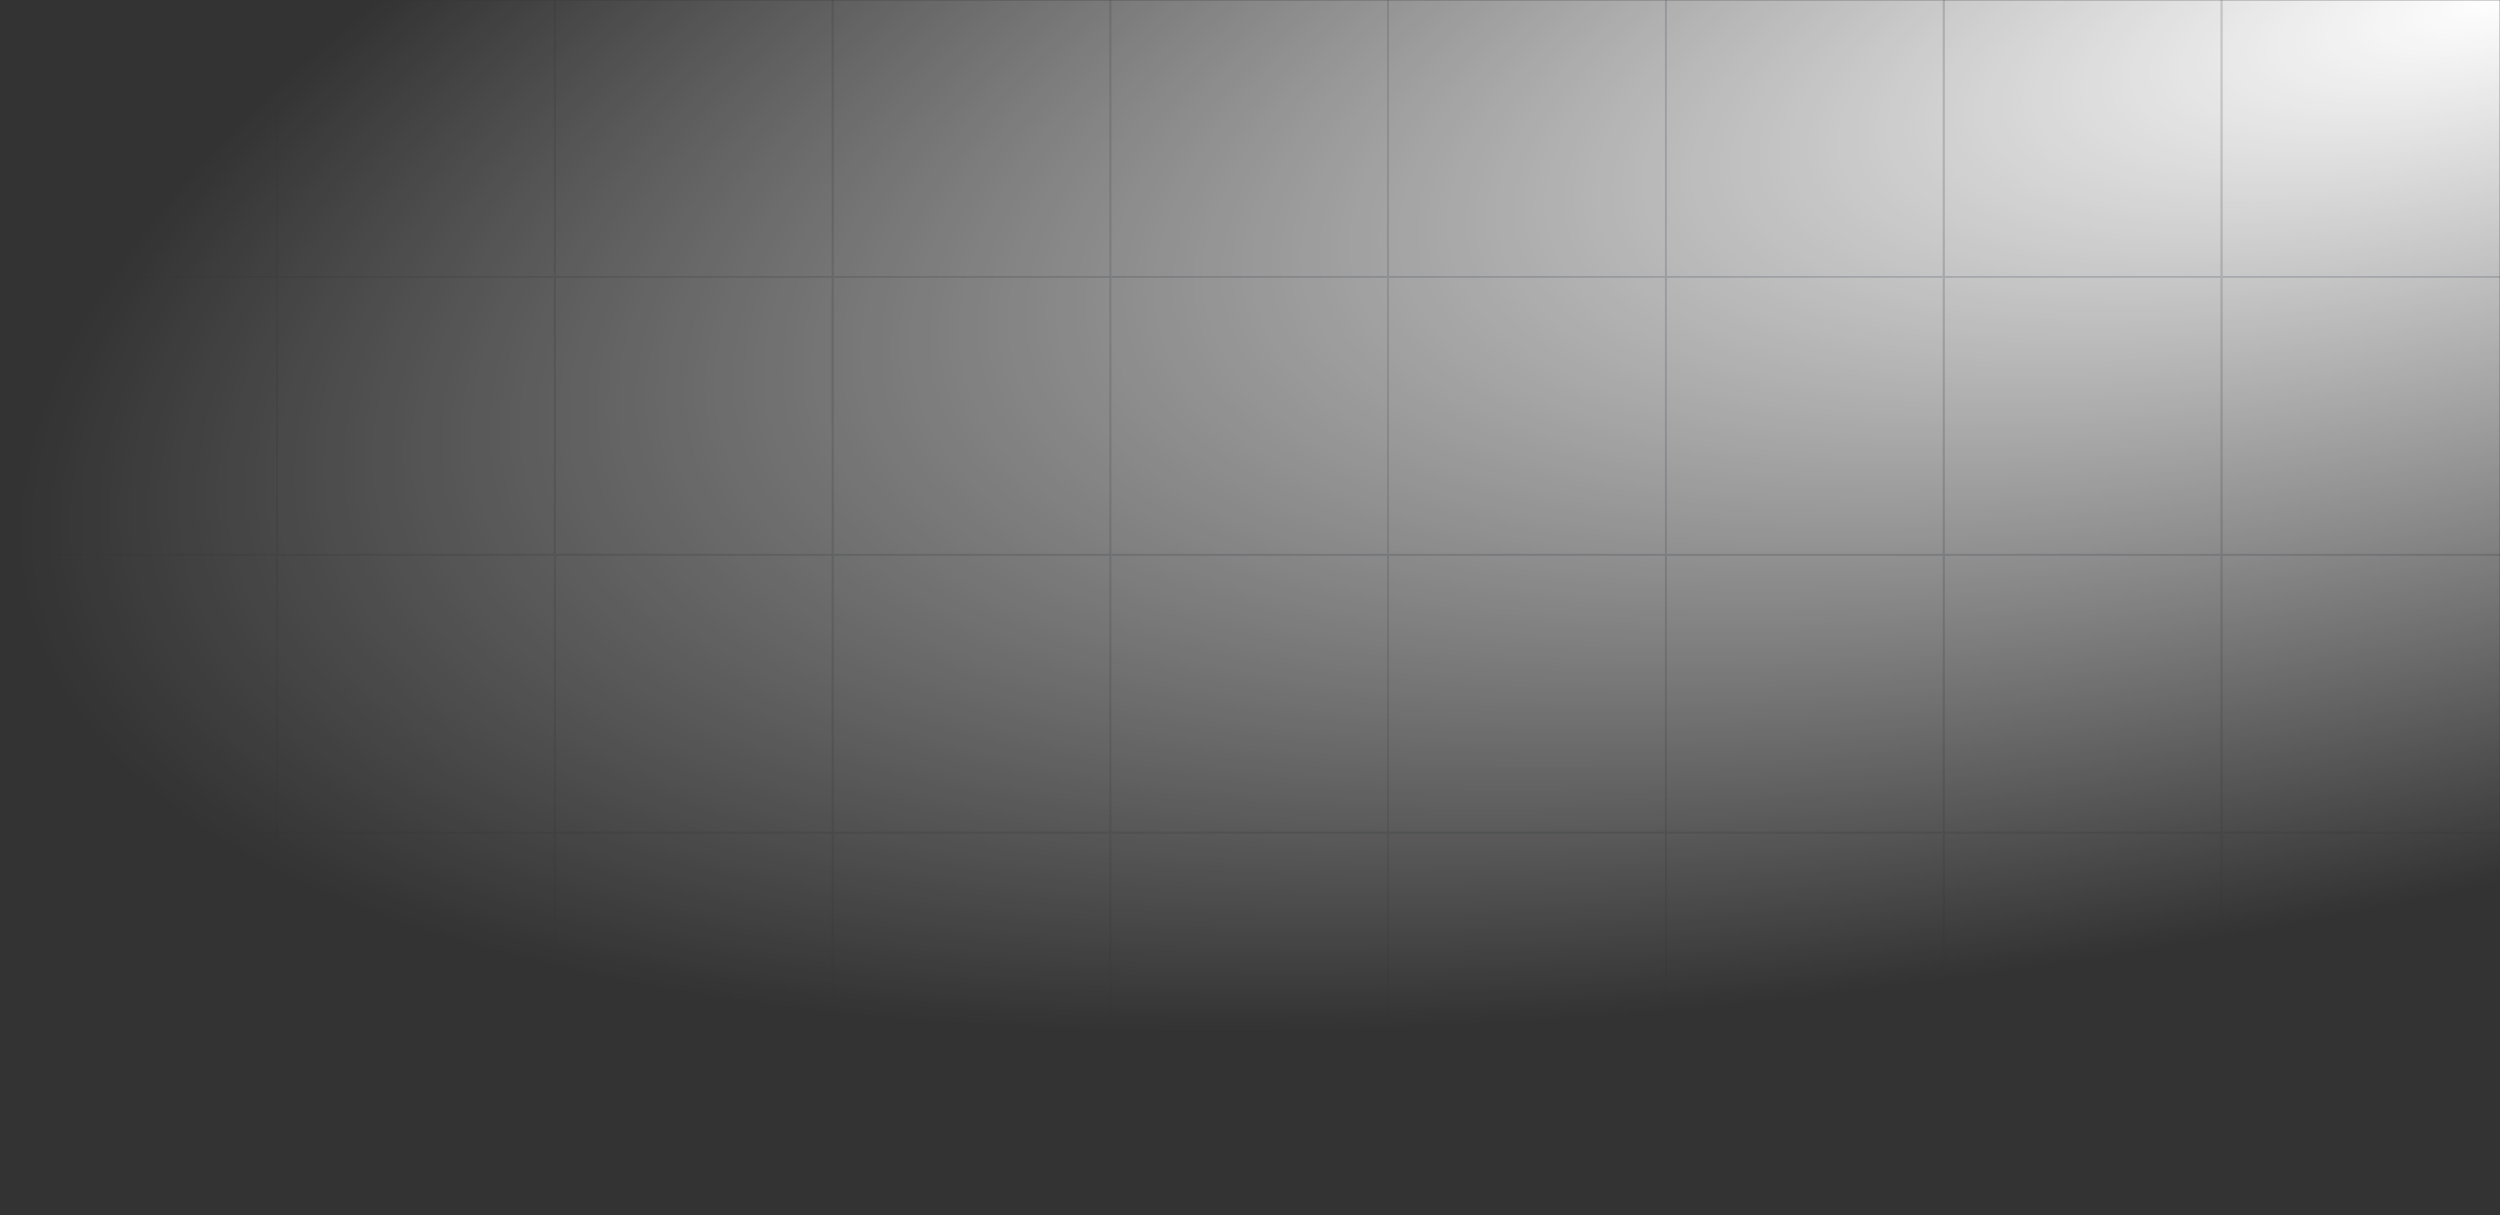 <svg xmlns="http://www.w3.org/2000/svg" width="1440" height="700" viewBox="0 0 1440 700" fill="none"><rect x="0" y="0" width="1440" height="700" fill="#333333" stroke="none"/><mask id="mask0_40_8024" style="mask-type:alpha" maskUnits="userSpaceOnUse" x="0" y="0" width="1440" height="700"><path d="M0 0H1440V700H0V0Z" fill="url(#paint0_radial_40_8024)"></path></mask><g mask="url(#mask0_40_8024)"><mask id="path-2-inside-1_40_8024" fill="white"><path d="M0 0H160V160H0V0Z"></path></mask><path d="M0 0H160V160H0V0Z" fill="white"></path><path d="M160 160V161H161V160H160ZM159 0V160H161V0H159ZM160 159H0V161H160V159Z" fill="#D1D5DB" mask="url(#path-2-inside-1_40_8024)"></path><mask id="path-4-inside-2_40_8024" fill="white"><path d="M160 0H320V160H160V0Z"></path></mask><path d="M160 0H320V160H160V0Z" fill="white"></path><path d="M320 160V161H321V160H320ZM319 0V160H321V0H319ZM320 159H160V161H320V159Z" fill="#D1D5DB" mask="url(#path-4-inside-2_40_8024)"></path><mask id="path-6-inside-3_40_8024" fill="white"><path d="M320 0H480V160H320V0Z"></path></mask><path d="M320 0H480V160H320V0Z" fill="white"></path><path d="M480 160V161H481V160H480ZM479 0V160H481V0H479ZM480 159H320V161H480V159Z" fill="#D1D5DB" mask="url(#path-6-inside-3_40_8024)"></path><mask id="path-8-inside-4_40_8024" fill="white"><path d="M480 0H640V160H480V0Z"></path></mask><path d="M480 0H640V160H480V0Z" fill="white"></path><path d="M640 160V161H641V160H640ZM639 0V160H641V0H639ZM640 159H480V161H640V159Z" fill="#D1D5DB" mask="url(#path-8-inside-4_40_8024)"></path><mask id="path-10-inside-5_40_8024" fill="white"><path d="M640 0H800V160H640V0Z"></path></mask><path d="M640 0H800V160H640V0Z" fill="white"></path><path d="M800 160V161H801V160H800ZM799 0V160H801V0H799ZM800 159H640V161H800V159Z" fill="#D1D5DB" mask="url(#path-10-inside-5_40_8024)"></path><mask id="path-12-inside-6_40_8024" fill="white"><path d="M800 0H960V160H800V0Z"></path></mask><path d="M800 0H960V160H800V0Z" fill="white"></path><path d="M960 160V161H961V160H960ZM959 0V160H961V0H959ZM960 159H800V161H960V159Z" fill="#D1D5DB" mask="url(#path-12-inside-6_40_8024)"></path><mask id="path-14-inside-7_40_8024" fill="white"><path d="M960 0H1120V160H960V0Z"></path></mask><path d="M960 0H1120V160H960V0Z" fill="white"></path><path d="M1120 160V161H1121V160H1120ZM1119 0V160H1121V0H1119ZM1120 159H960V161H1120V159Z" fill="#D1D5DB" mask="url(#path-14-inside-7_40_8024)"></path><mask id="path-16-inside-8_40_8024" fill="white"><path d="M1120 0H1280V160H1120V0Z"></path></mask><path d="M1120 0H1280V160H1120V0Z" fill="white"></path><path d="M1280 160V161H1281V160H1280ZM1279 0V160H1281V0H1279ZM1280 159H1120V161H1280V159Z" fill="#D1D5DB" mask="url(#path-16-inside-8_40_8024)"></path><mask id="path-18-inside-9_40_8024" fill="white"><path d="M1280 0H1440V160H1280V0Z"></path></mask><path d="M1280 0H1440V160H1280V0Z" fill="white"></path><path d="M1440 159H1280V161H1440V159Z" fill="#D1D5DB" mask="url(#path-18-inside-9_40_8024)"></path><mask id="path-20-inside-10_40_8024" fill="white"><path d="M0 160H160V320H0V160Z"></path></mask><path d="M0 160H160V320H0V160Z" fill="white"></path><path d="M160 320V321H161V320H160ZM159 160V320H161V160H159ZM160 319H0V321H160V319Z" fill="#D1D5DB" mask="url(#path-20-inside-10_40_8024)"></path><mask id="path-22-inside-11_40_8024" fill="white"><path d="M160 160H320V320H160V160Z"></path></mask><path d="M160 160H320V320H160V160Z" fill="white"></path><path d="M320 320V321H321V320H320ZM319 160V320H321V160H319ZM320 319H160V321H320V319Z" fill="#D1D5DB" mask="url(#path-22-inside-11_40_8024)"></path><mask id="path-24-inside-12_40_8024" fill="white"><path d="M320 160H480V320H320V160Z"></path></mask><path d="M320 160H480V320H320V160Z" fill="white"></path><path d="M480 320V321H481V320H480ZM479 160V320H481V160H479ZM480 319H320V321H480V319Z" fill="#D1D5DB" mask="url(#path-24-inside-12_40_8024)"></path><mask id="path-26-inside-13_40_8024" fill="white"><path d="M480 160H640V320H480V160Z"></path></mask><path d="M480 160H640V320H480V160Z" fill="white"></path><path d="M640 320V321H641V320H640ZM639 160V320H641V160H639ZM640 319H480V321H640V319Z" fill="#D1D5DB" mask="url(#path-26-inside-13_40_8024)"></path><mask id="path-28-inside-14_40_8024" fill="white"><path d="M640 160H800V320H640V160Z"></path></mask><path d="M640 160H800V320H640V160Z" fill="white"></path><path d="M800 320V321H801V320H800ZM799 160V320H801V160H799ZM800 319H640V321H800V319Z" fill="#D1D5DB" mask="url(#path-28-inside-14_40_8024)"></path><mask id="path-30-inside-15_40_8024" fill="white"><path d="M800 160H960V320H800V160Z"></path></mask><path d="M800 160H960V320H800V160Z" fill="white"></path><path d="M960 320V321H961V320H960ZM959 160V320H961V160H959ZM960 319H800V321H960V319Z" fill="#D1D5DB" mask="url(#path-30-inside-15_40_8024)"></path><mask id="path-32-inside-16_40_8024" fill="white"><path d="M960 160H1120V320H960V160Z"></path></mask><path d="M960 160H1120V320H960V160Z" fill="white"></path><path d="M1120 320V321H1121V320H1120ZM1119 160V320H1121V160H1119ZM1120 319H960V321H1120V319Z" fill="#D1D5DB" mask="url(#path-32-inside-16_40_8024)"></path><mask id="path-34-inside-17_40_8024" fill="white"><path d="M1120 160H1280V320H1120V160Z"></path></mask><path d="M1120 160H1280V320H1120V160Z" fill="white"></path><path d="M1280 320V321H1281V320H1280ZM1279 160V320H1281V160H1279ZM1280 319H1120V321H1280V319Z" fill="#D1D5DB" mask="url(#path-34-inside-17_40_8024)"></path><mask id="path-36-inside-18_40_8024" fill="white"><path d="M1280 160H1440V320H1280V160Z"></path></mask><path d="M1280 160H1440V320H1280V160Z" fill="white"></path><path d="M1440 319H1280V321H1440V319Z" fill="#D1D5DB" mask="url(#path-36-inside-18_40_8024)"></path><mask id="path-38-inside-19_40_8024" fill="white"><path d="M0 320H160V480H0V320Z"></path></mask><path d="M0 320H160V480H0V320Z" fill="white"></path><path d="M160 480V481H161V480H160ZM159 320V480H161V320H159ZM160 479H0V481H160V479Z" fill="#D1D5DB" mask="url(#path-38-inside-19_40_8024)"></path><mask id="path-40-inside-20_40_8024" fill="white"><path d="M160 320H320V480H160V320Z"></path></mask><path d="M160 320H320V480H160V320Z" fill="white"></path><path d="M320 480V481H321V480H320ZM319 320V480H321V320H319ZM320 479H160V481H320V479Z" fill="#D1D5DB" mask="url(#path-40-inside-20_40_8024)"></path><mask id="path-42-inside-21_40_8024" fill="white"><path d="M320 320H480V480H320V320Z"></path></mask><path d="M320 320H480V480H320V320Z" fill="white"></path><path d="M480 480V481H481V480H480ZM479 320V480H481V320H479ZM480 479H320V481H480V479Z" fill="#D1D5DB" mask="url(#path-42-inside-21_40_8024)"></path><mask id="path-44-inside-22_40_8024" fill="white"><path d="M480 320H640V480H480V320Z"></path></mask><path d="M480 320H640V480H480V320Z" fill="white"></path><path d="M640 480V481H641V480H640ZM639 320V480H641V320H639ZM640 479H480V481H640V479Z" fill="#D1D5DB" mask="url(#path-44-inside-22_40_8024)"></path><mask id="path-46-inside-23_40_8024" fill="white"><path d="M640 320H800V480H640V320Z"></path></mask><path d="M640 320H800V480H640V320Z" fill="white"></path><path d="M800 480V481H801V480H800ZM799 320V480H801V320H799ZM800 479H640V481H800V479Z" fill="#D1D5DB" mask="url(#path-46-inside-23_40_8024)"></path><mask id="path-48-inside-24_40_8024" fill="white"><path d="M800 320H960V480H800V320Z"></path></mask><path d="M800 320H960V480H800V320Z" fill="white"></path><path d="M960 480V481H961V480H960ZM959 320V480H961V320H959ZM960 479H800V481H960V479Z" fill="#D1D5DB" mask="url(#path-48-inside-24_40_8024)"></path><mask id="path-50-inside-25_40_8024" fill="white"><path d="M960 320H1120V480H960V320Z"></path></mask><path d="M960 320H1120V480H960V320Z" fill="white"></path><path d="M1120 480V481H1121V480H1120ZM1119 320V480H1121V320H1119ZM1120 479H960V481H1120V479Z" fill="#D1D5DB" mask="url(#path-50-inside-25_40_8024)"></path><mask id="path-52-inside-26_40_8024" fill="white"><path d="M1120 320H1280V480H1120V320Z"></path></mask><path d="M1120 320H1280V480H1120V320Z" fill="white"></path><path d="M1280 480V481H1281V480H1280ZM1279 320V480H1281V320H1279ZM1280 479H1120V481H1280V479Z" fill="#D1D5DB" mask="url(#path-52-inside-26_40_8024)"></path><mask id="path-54-inside-27_40_8024" fill="white"><path d="M1280 320H1440V480H1280V320Z"></path></mask><path d="M1280 320H1440V480H1280V320Z" fill="white"></path><path d="M1440 479H1280V481H1440V479Z" fill="#D1D5DB" mask="url(#path-54-inside-27_40_8024)"></path><mask id="path-56-inside-28_40_8024" fill="white"><path d="M0 480H160V640H0V480Z"></path></mask><path d="M0 480H160V640H0V480Z" fill="white"></path><path d="M160 640V641H161V640H160ZM159 480V640H161V480H159ZM160 639H0V641H160V639Z" fill="#D1D5DB" mask="url(#path-56-inside-28_40_8024)"></path><mask id="path-58-inside-29_40_8024" fill="white"><path d="M160 480H320V640H160V480Z"></path></mask><path d="M160 480H320V640H160V480Z" fill="white"></path><path d="M320 640V641H321V640H320ZM319 480V640H321V480H319ZM320 639H160V641H320V639Z" fill="#D1D5DB" mask="url(#path-58-inside-29_40_8024)"></path><mask id="path-60-inside-30_40_8024" fill="white"><path d="M320 480H480V640H320V480Z"></path></mask><path d="M320 480H480V640H320V480Z" fill="white"></path><path d="M480 640V641H481V640H480ZM479 480V640H481V480H479ZM480 639H320V641H480V639Z" fill="#D1D5DB" mask="url(#path-60-inside-30_40_8024)"></path><mask id="path-62-inside-31_40_8024" fill="white"><path d="M480 480H640V640H480V480Z"></path></mask><path d="M480 480H640V640H480V480Z" fill="white"></path><path d="M640 640V641H641V640H640ZM639 480V640H641V480H639ZM640 639H480V641H640V639Z" fill="#D1D5DB" mask="url(#path-62-inside-31_40_8024)"></path><mask id="path-64-inside-32_40_8024" fill="white"><path d="M640 480H800V640H640V480Z"></path></mask><path d="M640 480H800V640H640V480Z" fill="white"></path><path d="M800 640V641H801V640H800ZM799 480V640H801V480H799ZM800 639H640V641H800V639Z" fill="#D1D5DB" mask="url(#path-64-inside-32_40_8024)"></path><mask id="path-66-inside-33_40_8024" fill="white"><path d="M800 480H960V640H800V480Z"></path></mask><path d="M800 480H960V640H800V480Z" fill="white"></path><path d="M960 640V641H961V640H960ZM959 480V640H961V480H959ZM960 639H800V641H960V639Z" fill="#D1D5DB" mask="url(#path-66-inside-33_40_8024)"></path><mask id="path-68-inside-34_40_8024" fill="white"><path d="M960 480H1120V640H960V480Z"></path></mask><path d="M960 480H1120V640H960V480Z" fill="white"></path><path d="M1120 640V641H1121V640H1120ZM1119 480V640H1121V480H1119ZM1120 639H960V641H1120V639Z" fill="#D1D5DB" mask="url(#path-68-inside-34_40_8024)"></path><mask id="path-70-inside-35_40_8024" fill="white"><path d="M1120 480H1280V640H1120V480Z"></path></mask><path d="M1120 480H1280V640H1120V480Z" fill="white"></path><path d="M1280 640V641H1281V640H1280ZM1279 480V640H1281V480H1279ZM1280 639H1120V641H1280V639Z" fill="#D1D5DB" mask="url(#path-70-inside-35_40_8024)"></path><mask id="path-72-inside-36_40_8024" fill="white"><path d="M1280 480H1440V640H1280V480Z"></path></mask><path d="M1280 480H1440V640H1280V480Z" fill="white"></path><path d="M1440 639H1280V641H1440V639Z" fill="#D1D5DB" mask="url(#path-72-inside-36_40_8024)"></path><mask id="path-74-inside-37_40_8024" fill="white"><path d="M0 640H160V800H0V640Z"></path></mask><path d="M0 640H160V800H0V640Z" fill="white"></path><path d="M160 800V801H161V800H160ZM159 640V800H161V640H159ZM160 799H0V801H160V799Z" fill="#D1D5DB" mask="url(#path-74-inside-37_40_8024)"></path><mask id="path-76-inside-38_40_8024" fill="white"><path d="M160 640H320V800H160V640Z"></path></mask><path d="M160 640H320V800H160V640Z" fill="white"></path><path d="M320 800V801H321V800H320ZM319 640V800H321V640H319ZM320 799H160V801H320V799Z" fill="#D1D5DB" mask="url(#path-76-inside-38_40_8024)"></path><mask id="path-78-inside-39_40_8024" fill="white"><path d="M320 640H480V800H320V640Z"></path></mask><path d="M320 640H480V800H320V640Z" fill="white"></path><path d="M480 800V801H481V800H480ZM479 640V800H481V640H479ZM480 799H320V801H480V799Z" fill="#D1D5DB" mask="url(#path-78-inside-39_40_8024)"></path><mask id="path-80-inside-40_40_8024" fill="white"><path d="M480 640H640V800H480V640Z"></path></mask><path d="M480 640H640V800H480V640Z" fill="white"></path><path d="M640 800V801H641V800H640ZM639 640V800H641V640H639ZM640 799H480V801H640V799Z" fill="#D1D5DB" mask="url(#path-80-inside-40_40_8024)"></path><mask id="path-82-inside-41_40_8024" fill="white"><path d="M640 640H800V800H640V640Z"></path></mask><path d="M640 640H800V800H640V640Z" fill="white"></path><path d="M800 800V801H801V800H800ZM799 640V800H801V640H799ZM800 799H640V801H800V799Z" fill="#D1D5DB" mask="url(#path-82-inside-41_40_8024)"></path><mask id="path-84-inside-42_40_8024" fill="white"><path d="M800 640H960V800H800V640Z"></path></mask><path d="M800 640H960V800H800V640Z" fill="white"></path><path d="M960 800V801H961V800H960ZM959 640V800H961V640H959ZM960 799H800V801H960V799Z" fill="#D1D5DB" mask="url(#path-84-inside-42_40_8024)"></path><mask id="path-86-inside-43_40_8024" fill="white"><path d="M960 640H1120V800H960V640Z"></path></mask><path d="M960 640H1120V800H960V640Z" fill="white"></path><path d="M1120 800V801H1121V800H1120ZM1119 640V800H1121V640H1119ZM1120 799H960V801H1120V799Z" fill="#D1D5DB" mask="url(#path-86-inside-43_40_8024)"></path><mask id="path-88-inside-44_40_8024" fill="white"><path d="M1120 640H1280V800H1120V640Z"></path></mask><path d="M1120 640H1280V800H1120V640Z" fill="white"></path><path d="M1280 800V801H1281V800H1280ZM1279 640V800H1281V640H1279ZM1280 799H1120V801H1280V799Z" fill="#D1D5DB" mask="url(#path-88-inside-44_40_8024)"></path><mask id="path-90-inside-45_40_8024" fill="white"><path d="M1280 640H1440V800H1280V640Z"></path></mask><path d="M1280 640H1440V800H1280V640Z" fill="white"></path><path d="M1440 799H1280V801H1440V799Z" fill="#D1D5DB" mask="url(#path-90-inside-45_40_8024)"></path></g><defs><radialGradient id="paint0_radial_40_8024" cx="0" cy="0" r="1" gradientUnits="userSpaceOnUse" gradientTransform="translate(1440 2.08616e-05) rotate(166.339) scale(1481.92 500.841)"><stop stop-color="white"></stop><stop offset="0.991" stop-color="white" stop-opacity="0"></stop></radialGradient></defs></svg>